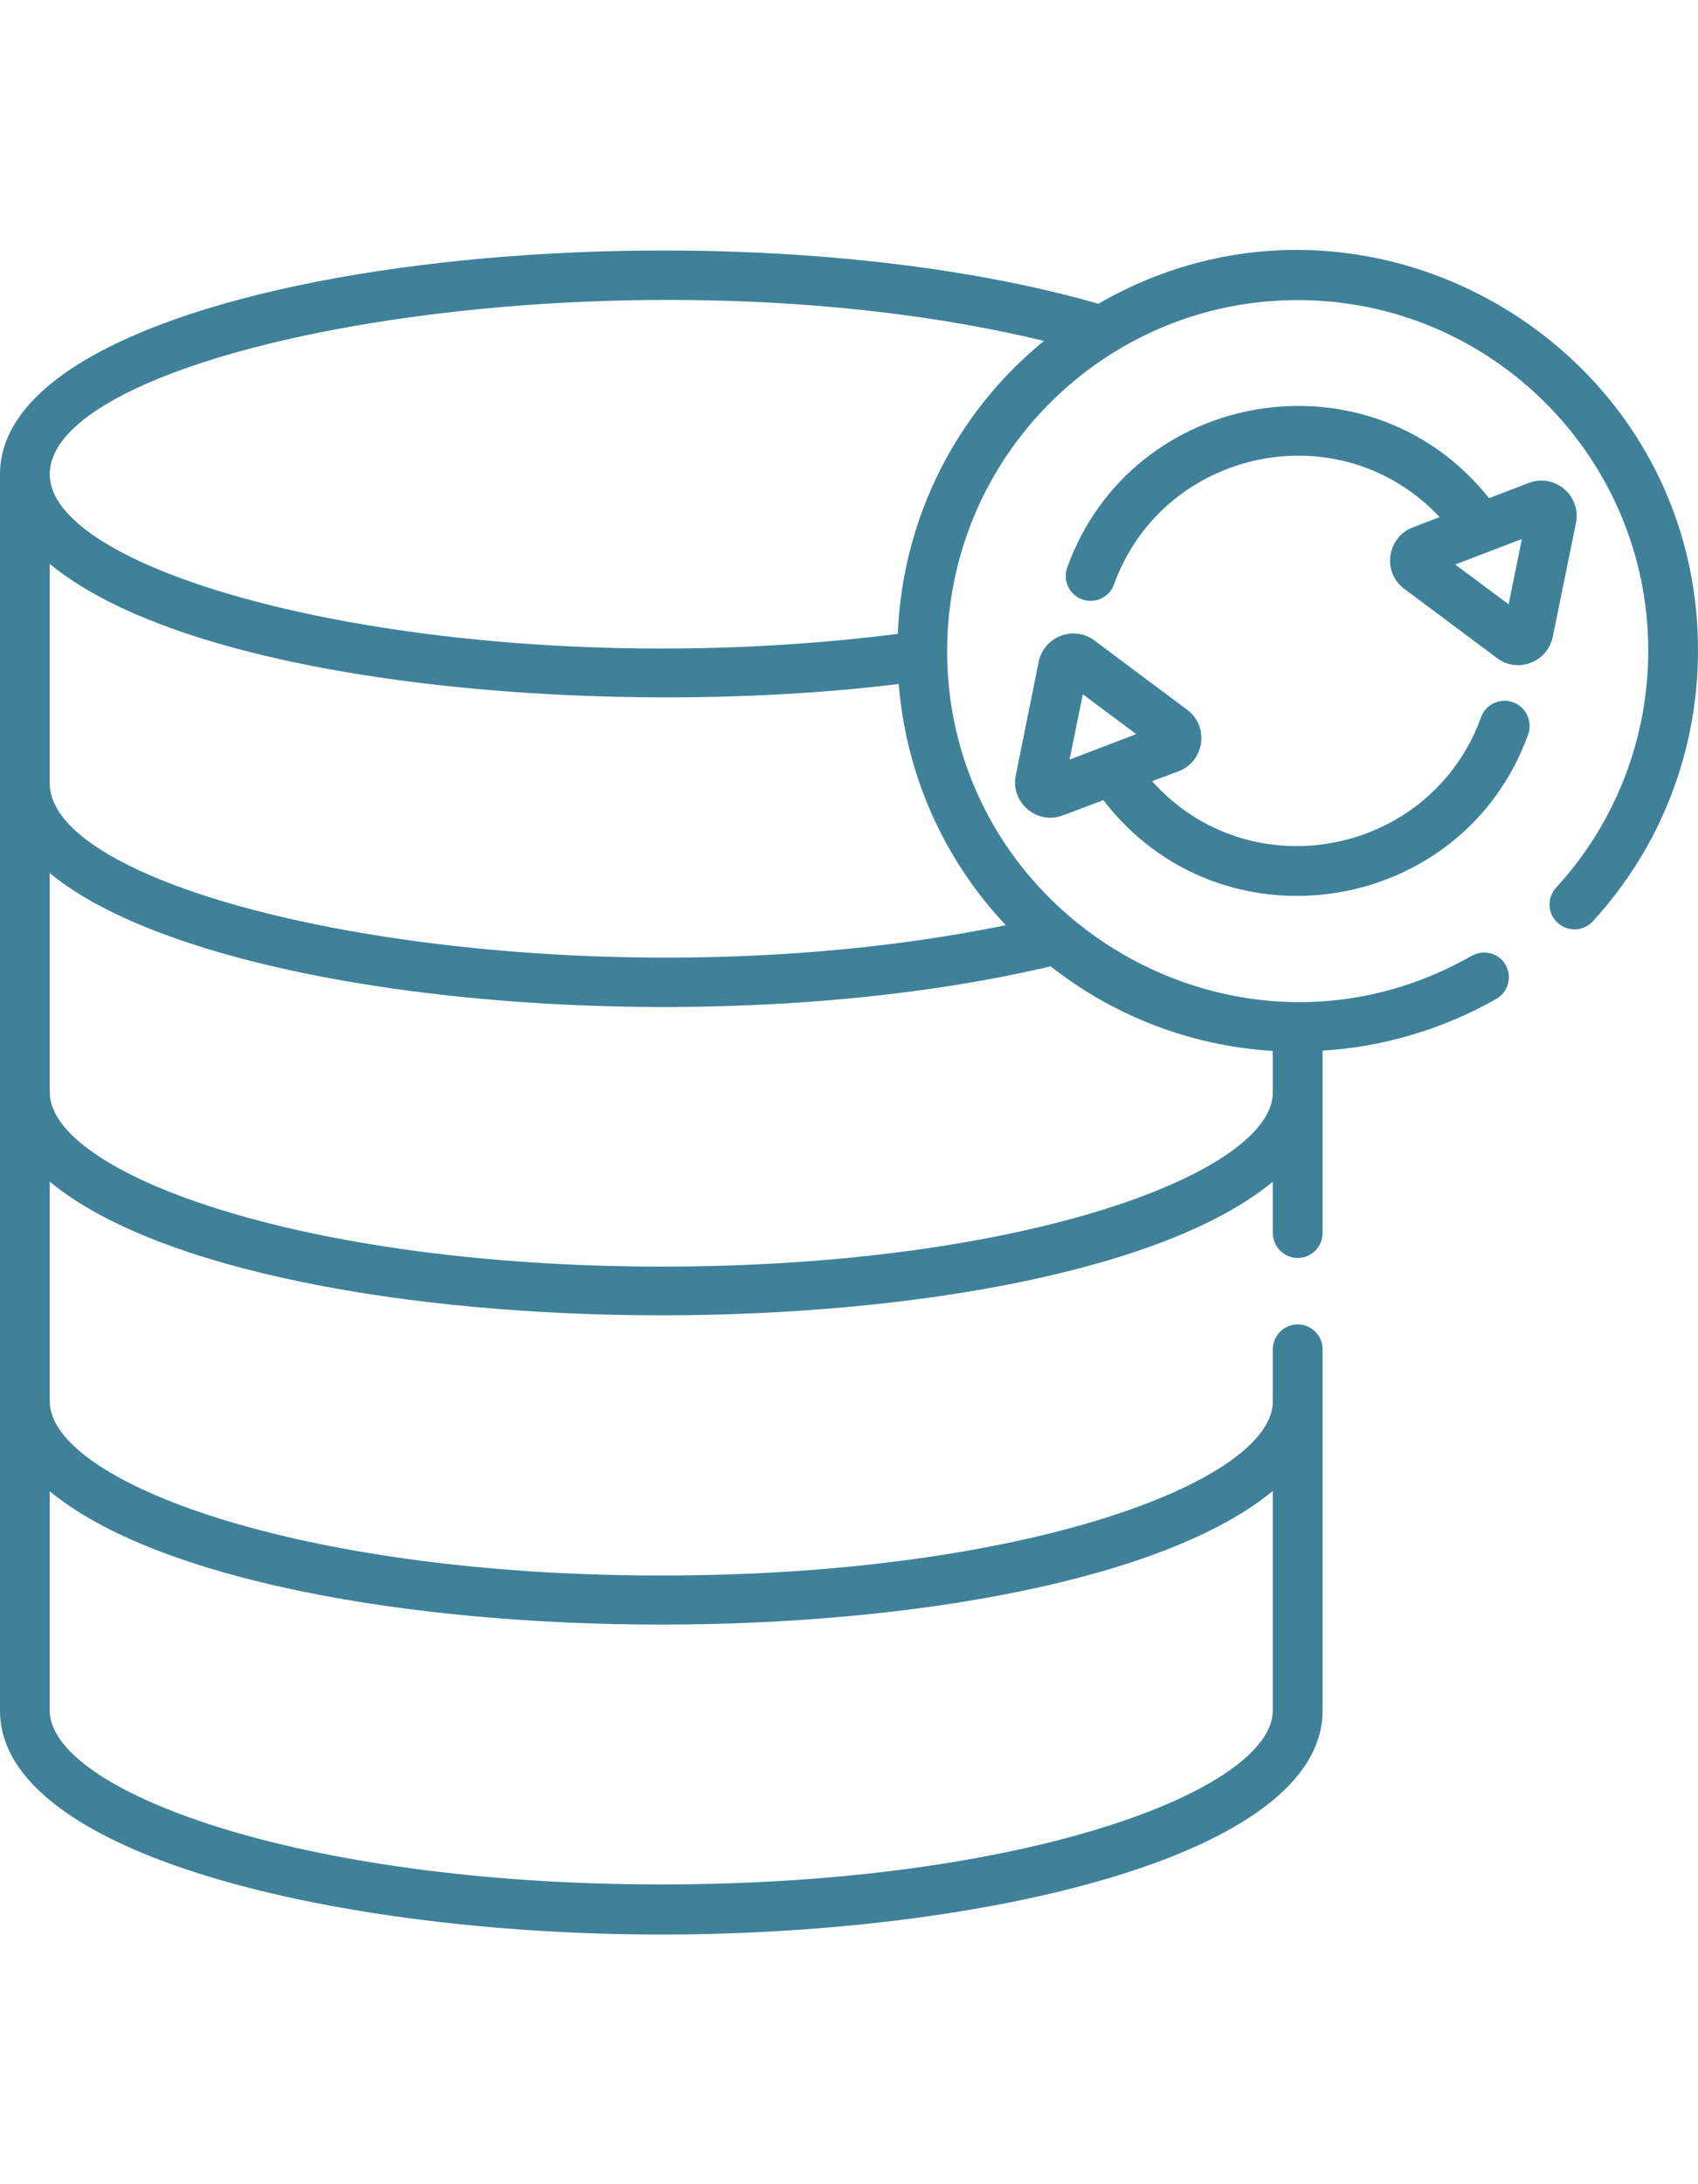 <?xml version="1.0" encoding="utf-8"?>
<!-- Generator: Adobe Illustrator 24.3.0, SVG Export Plug-In . SVG Version: 6.00 Build 0)  -->
<svg version="1.1" id="Layer_1" xmlns="http://www.w3.org/2000/svg" xmlns:xlink="http://www.w3.org/1999/xlink" x="0px" y="0px" width="28px" height="36px"
	 viewBox="0 0 512 512" style="enable-background:new 0 0 512 512;" xml:space="preserve">
<style type="text/css">
	.st0{fill:#3E8199;}
</style>
<g>
	<path class="st0" d="M475.2,84.5c1.7-8.2-6.4-15.1-14.2-12.1L449,77c-36-45.2-107.7-33.2-127.2,20.9c-1.4,3.9,0.6,8.2,4.5,9.6
		c3.9,1.4,8.2-0.6,9.6-4.5c14.8-40.9,68-52.4,98.2-20.3l-8.1,3.1c-7.8,3-9.3,13.5-2.6,18.5l28,20.9c0,0,0,0,0,0
		c6.3,4.7,15.2,1.2,16.8-6.4L475.2,84.5z M454.9,109l-16.1-12l20.1-7.7L454.9,109z"/>
	<path class="st0" d="M456.2,138.5c-3.9-1.4-8.2,0.6-9.6,4.5c-15.1,41.7-69.5,52.5-99.2,19.3l8-3c7.8-3,9.3-13.5,2.6-18.5
		c0,0-28-20.9-28-20.9c-6.3-4.7-15.2-1.2-16.8,6.4l-6.9,34.2c-1.7,8.2,6.4,15.1,14.2,12.1l12.2-4.6c35.5,46.3,108.3,34.9,128.1-19.8
		C462.2,144.2,460.1,139.9,456.2,138.5L456.2,138.5z M322.5,155.8l4-19.7l16.1,12L322.5,155.8z"/>
	<path class="st0" d="M331.2,18.4C210.3-16.3,0,7.3,0,69.8v372.6c0,43.8,102.7,67.5,199.4,67.5s199.4-23.6,199.4-67.5
		c0-16,0-94.5,0-108.9c0-4.1-3.4-7.5-7.5-7.5s-7.5,3.4-7.5,7.5v15.7c0,24-74.3,52.5-184.4,52.5C89.3,401.7,15,373.2,15,349.2v-66.2
		c64.9,53.7,303.9,53.7,368.8,0v15.5c0,4.1,3.4,7.5,7.5,7.5s7.5-3.4,7.5-7.5c0-10.9,0-43.5,0-55c18.4-1.1,36.4-6.5,52.4-15.6
		c3.6-2.1,4.8-6.6,2.8-10.2s-6.6-4.8-10.2-2.8C373.6,255,286.6,204,285.6,124.4c-0.7-59,47-107.1,105.7-107.1
		C449.6,17.3,497,64.7,497,123c0,26.5-9.9,51.9-27.8,71.4c-2.8,3.1-2.6,7.8,0.5,10.6c3.1,2.8,7.8,2.6,10.6-0.5
		c20.5-22.3,31.7-51.3,31.7-81.6C512,30.5,411.4-27.9,331.2,18.4z M383.8,376.2v66.1c0,24-74.3,52.5-184.4,52.5
		C89.3,494.8,15,466.3,15,442.4v-66.1C79.9,429.9,318.9,429.9,383.8,376.2z M316.8,218.1c19.2,15.1,42.5,24,67,25.5v12.5
		c0,24-74.3,52.5-184.4,52.5C89.3,308.5,15,280,15,256.1v-66.1C62.4,229.1,213.3,242.5,316.8,218.1L316.8,218.1z M303.3,205.7
		C173.8,232.2,15,200.4,15,162.9V96.8c44.9,37.1,170,46.8,256,36.2C273.2,160.2,284.4,185.7,303.3,205.7z M270.7,117.9
		C142.3,134.2,15,102.6,15,69.8c0-39.4,172.6-70.9,299.8-40.2C288.8,50.8,272.2,82.3,270.7,117.9z"/>
</g>
</svg>
